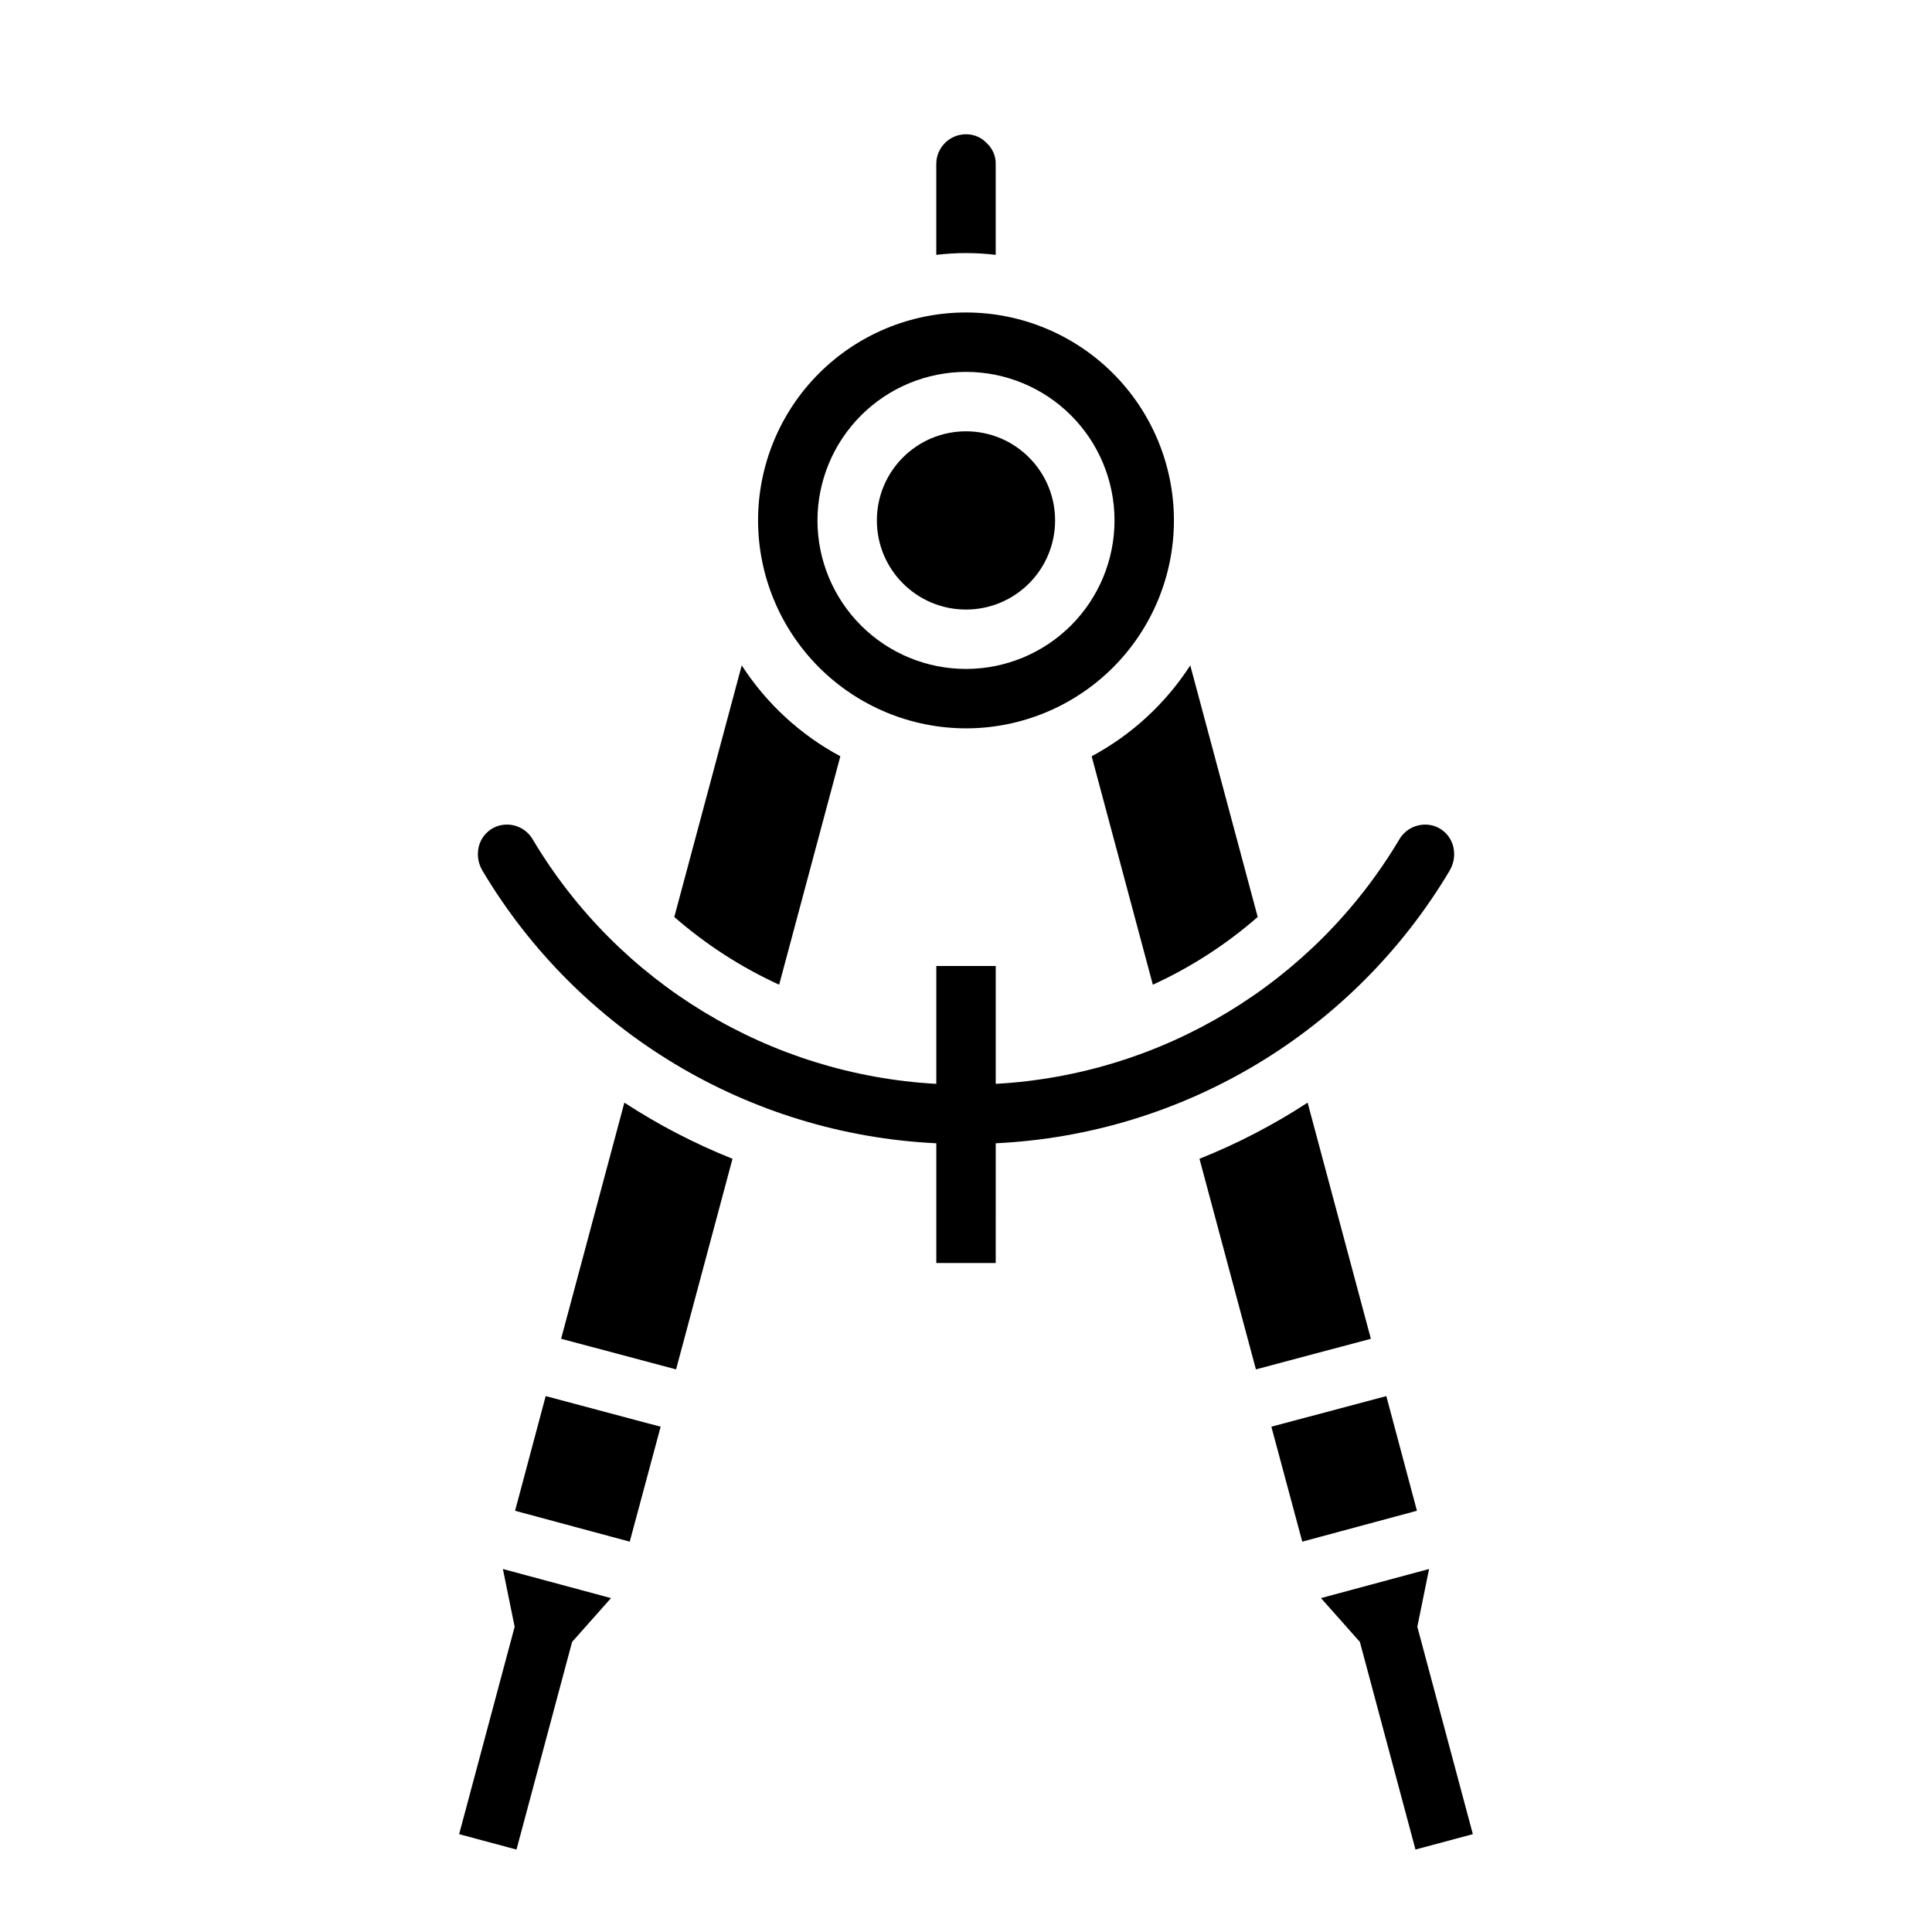 <?xml version="1.0" encoding="UTF-8"?>
<!-- Uploaded to: ICON Repo, www.iconrepo.com, Generator: ICON Repo Mixer Tools -->
<svg fill="#000000" width="800px" height="800px" version="1.1" viewBox="144 144 512 512" xmlns="http://www.w3.org/2000/svg">
 <g>
  <path d="m407.87 211.54v-24.09c0.035-2.051-0.793-4.019-2.285-5.43-1.43-1.574-3.461-2.461-5.586-2.441-4.348 0-7.875 3.523-7.875 7.871v24.09c5.231-0.629 10.516-0.629 15.746 0z"/>
  <path d="m366.7 344.42c-10.609-5.688-19.602-13.977-26.133-24.09l-17.871 66.676c8.348 7.293 17.707 13.336 27.789 17.949z"/>
  <path d="m528.16 374.73c1.27-2.109 1.555-4.668 0.785-7.008-0.746-2.172-2.418-3.902-4.566-4.723-3.637-1.312-7.688 0.184-9.602 3.543-22.652 38.004-62.727 62.254-106.9 64.691v-31.234h-15.746v31.234c-44.176-2.438-84.25-26.688-106.9-64.691-1.398-2.469-4.012-4-6.848-4.016-0.938-0.004-1.871 0.156-2.754 0.473-2.148 0.82-3.82 2.551-4.566 4.723-0.77 2.34-0.48 4.898 0.789 7.008 25.426 42.742 70.602 69.879 120.28 72.25v31.738h15.742l0.004-31.738c49.68-2.371 94.855-29.508 120.29-72.25z"/>
  <path d="m292.7 498.79 30.465 8.109 14.957-55.812c-10.023-3.996-19.621-8.98-28.656-14.879z"/>
  <path d="m280.5 544.37 30.387 8.188 8.188-30.465-30.465-8.109z"/>
  <path d="m277.27 559.8 3.117 15.312-14.711 54.961 15.199 4.078 14.738-55.027 10.312-11.609z"/>
  <path d="m423.61 281.92c0 13.043-10.57 23.617-23.613 23.617s-23.617-10.574-23.617-23.617 10.574-23.617 23.617-23.617 23.613 10.574 23.613 23.617"/>
  <path d="m511.39 513.98-30.465 8.109 8.188 30.465 30.387-8.188z"/>
  <path d="m490.53 436.21c-9.035 5.898-18.633 10.883-28.656 14.879l14.957 55.812 30.465-8.109z"/>
  <path d="m400 337.02c14.613 0 28.629-5.809 38.965-16.141 10.332-10.336 16.137-24.352 16.137-38.965s-5.805-28.629-16.137-38.965c-10.336-10.332-24.352-16.141-38.965-16.141-14.617 0-28.633 5.809-38.965 16.141-10.336 10.336-16.141 24.352-16.141 38.965 0.016 14.609 5.828 28.617 16.156 38.945 10.332 10.332 24.34 16.141 38.949 16.16zm0-94.465c10.438 0 20.449 4.144 27.832 11.527 7.379 7.383 11.527 17.395 11.527 27.832s-4.148 20.449-11.527 27.832c-7.383 7.383-17.395 11.527-27.832 11.527-10.441 0-20.453-4.144-27.832-11.527-7.383-7.383-11.531-17.395-11.531-27.832 0.016-10.434 4.164-20.438 11.543-27.816 7.379-7.379 17.383-11.531 27.82-11.543z"/>
  <path d="m433.3 344.42 16.215 60.535c10.082-4.613 19.441-10.656 27.789-17.949l-17.871-66.676h0.004c-6.535 10.113-15.527 18.402-26.137 24.09z"/>
  <path d="m534.32 630.07-14.715-54.961 3.117-15.312-28.652 7.715 10.312 11.609 14.734 55.027z"/>
 </g>
</svg>